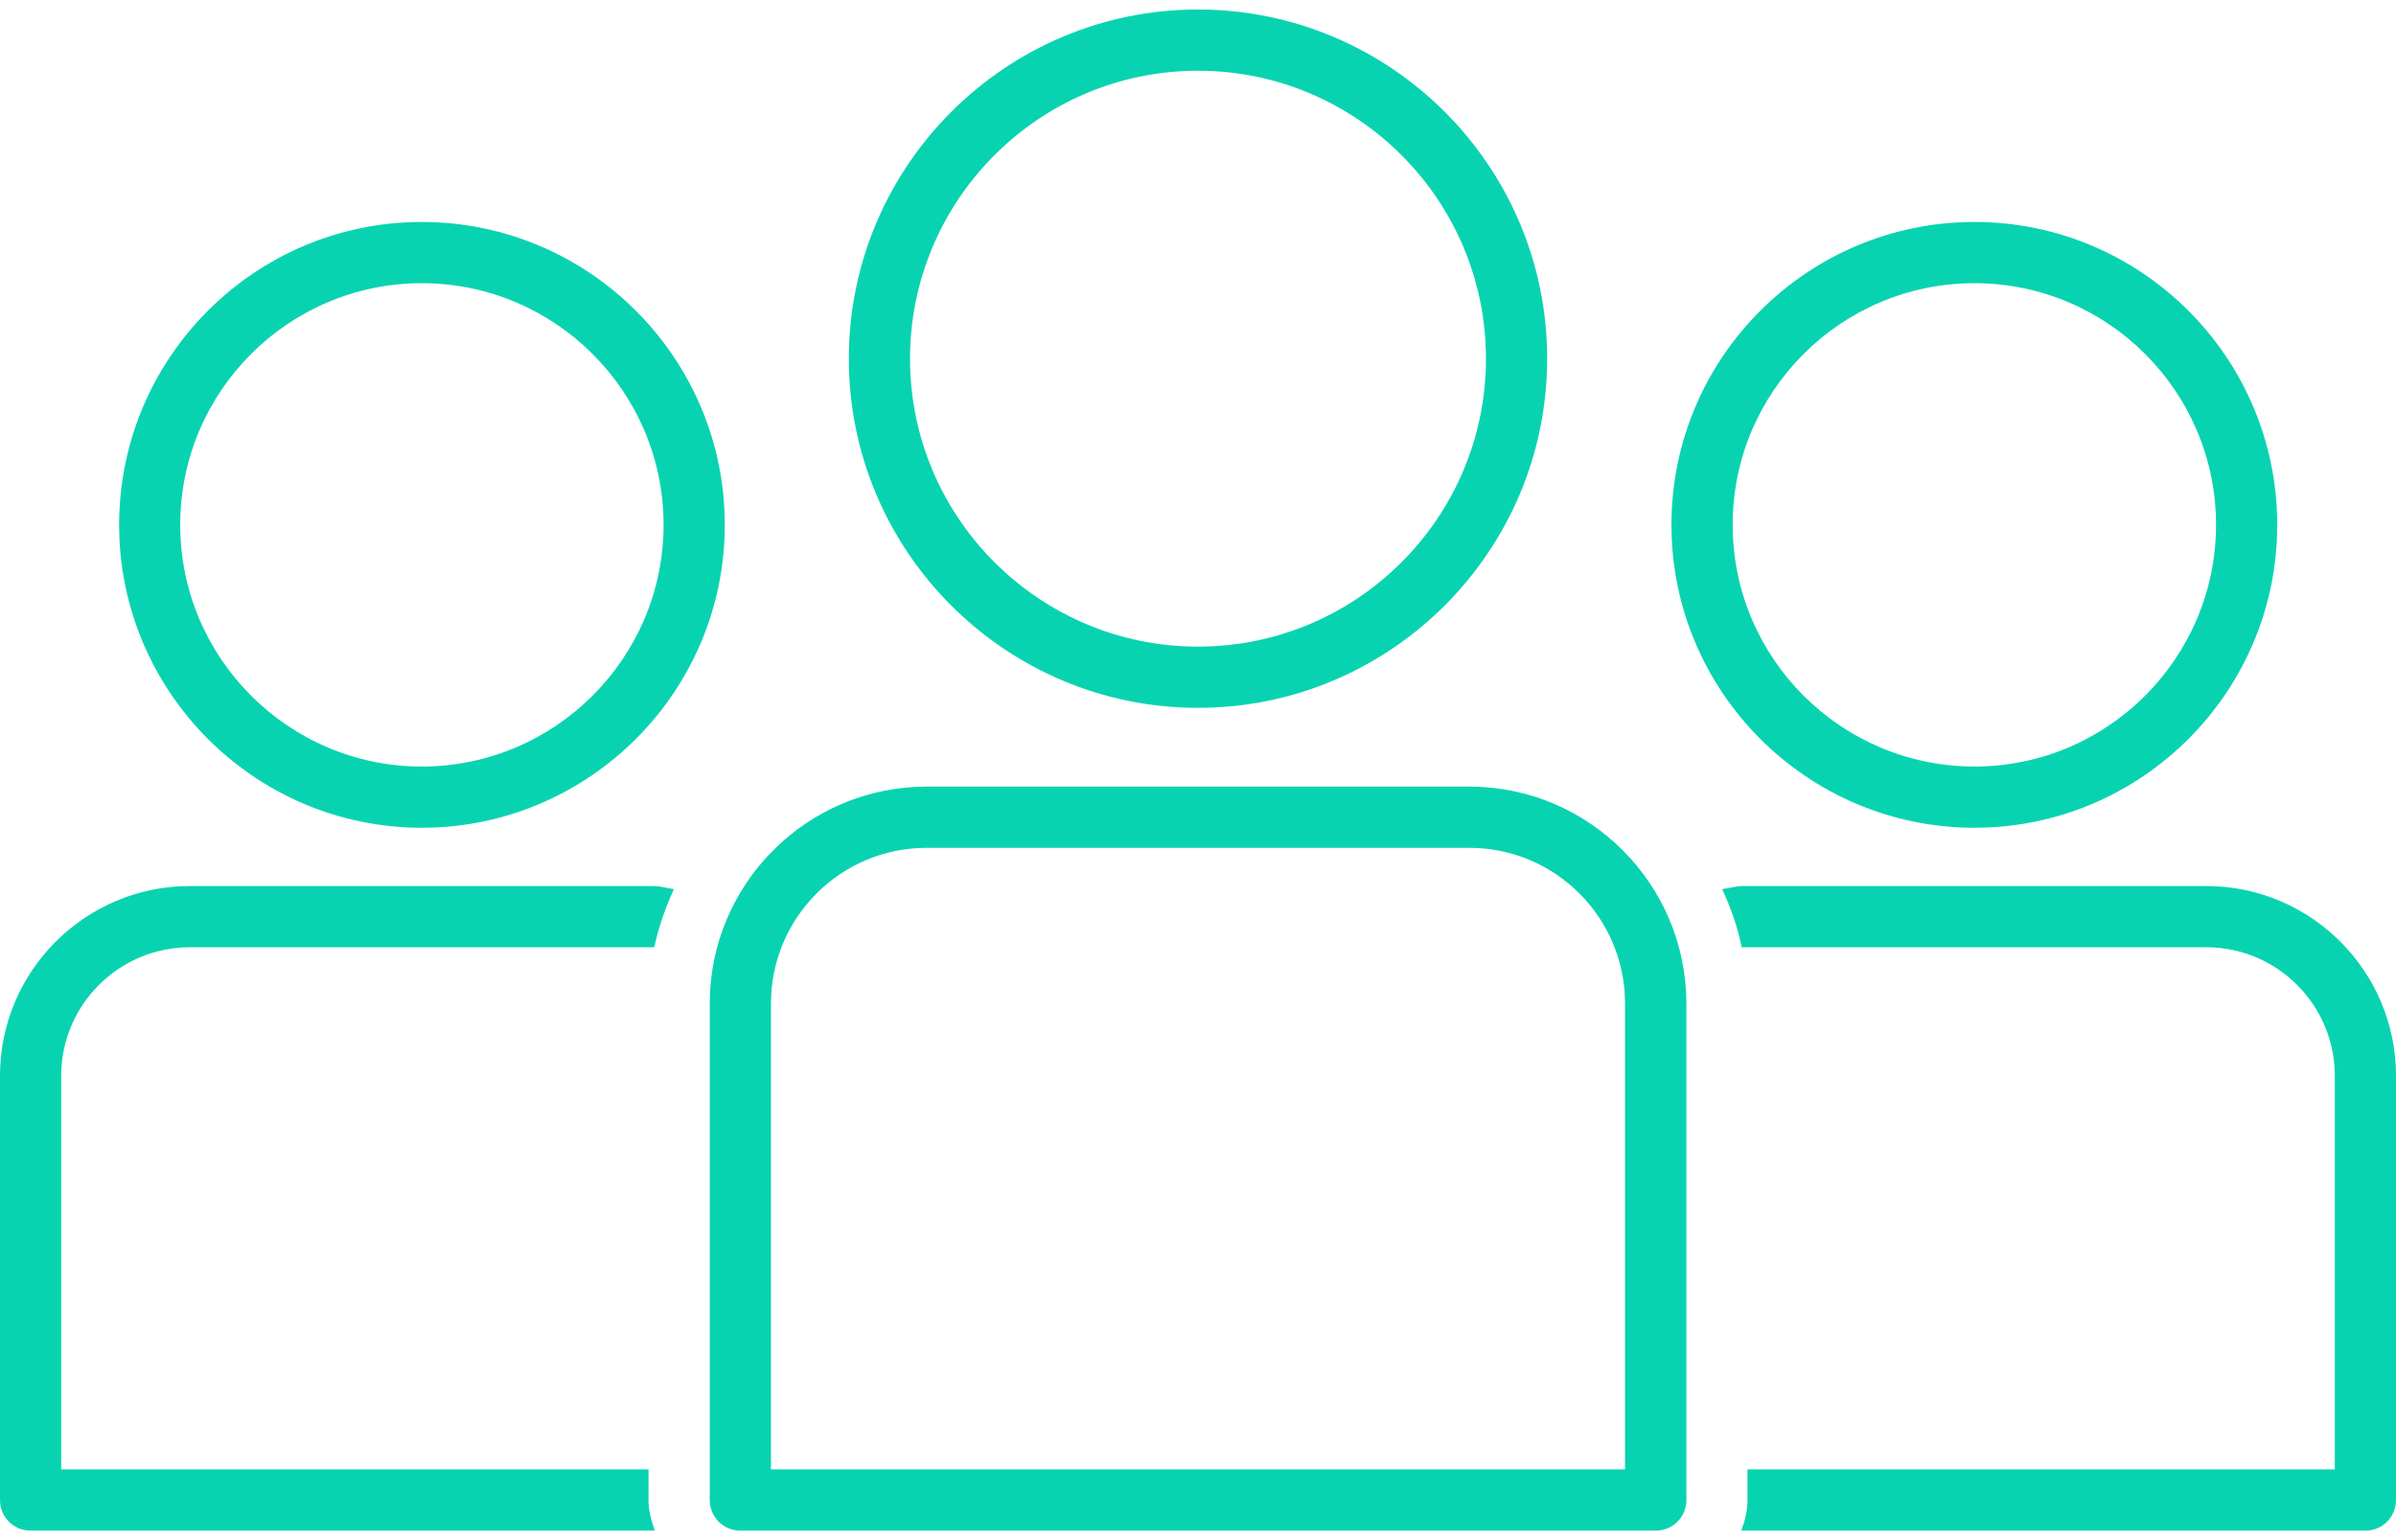 <svg width="126" height="81" viewBox="0 0 126 81" fill="none" xmlns="http://www.w3.org/2000/svg">
<path d="M63 37.228C73.121 37.228 81.362 28.991 81.362 18.861C81.362 8.731 73.121 0.5 63 0.5C52.879 0.5 44.638 8.737 44.638 18.867C44.638 28.998 52.879 37.228 63 37.228ZM63 3.72C71.351 3.72 78.143 10.514 78.143 18.867C78.143 27.22 71.351 34.008 63 34.008C54.649 34.008 47.857 27.22 47.857 18.867C47.857 10.514 54.649 3.72 63 3.72Z" fill="#08D3B1"/>
<path d="M77.274 41.37H48.726C42.436 41.37 37.324 46.489 37.324 52.775V78.89C37.324 79.785 38.038 80.5 38.933 80.5H87.073C87.968 80.5 88.683 79.785 88.683 78.89V52.775C88.676 46.489 83.558 41.37 77.274 41.37ZM85.457 77.28H40.543V52.775C40.543 48.261 44.213 44.59 48.726 44.59H77.274C81.787 44.59 85.457 48.261 85.457 52.775V77.28Z" fill="#08D3B1"/>
<path d="M22.18 43.534C30.956 43.534 38.115 36.392 38.115 27.601C38.115 18.823 30.962 11.674 22.18 11.674C13.398 11.674 6.265 18.823 6.265 27.601C6.265 36.385 13.405 43.534 22.18 43.534ZM22.18 14.894C29.185 14.894 34.896 20.594 34.896 27.601C34.896 34.608 29.185 40.314 22.18 40.314C15.175 40.314 9.477 34.608 9.477 27.601C9.477 20.594 15.175 14.894 22.18 14.894Z" fill="#08D3B1"/>
<path d="M103.832 43.534C112.608 43.534 119.755 36.392 119.755 27.601C119.755 18.823 112.615 11.674 103.832 11.674C95.044 11.674 87.897 18.816 87.897 27.601C87.897 36.385 95.044 43.534 103.832 43.534ZM103.832 14.894C110.837 14.894 116.536 20.594 116.536 27.601C116.536 34.608 110.837 40.314 103.832 40.314C96.815 40.314 91.117 34.608 91.117 27.601C91.117 20.594 96.815 14.894 103.832 14.894Z" fill="#08D3B1"/>
<path d="M9.986 49.819H34.381C34.381 49.819 34.394 49.826 34.407 49.826C34.632 48.75 34.999 47.739 35.437 46.76C35.096 46.715 34.709 46.599 34.381 46.599H9.986C4.481 46.599 0 51.075 0 56.575V78.89C0 79.785 0.715 80.5 1.61 80.5H34.433C34.259 79.998 34.104 79.463 34.104 78.89V77.28H3.219V56.575C3.219 52.852 6.252 49.819 9.986 49.819Z" fill="#08D3B1"/>
<path d="M116.027 46.599H91.632C91.29 46.599 90.917 46.721 90.563 46.76C91.014 47.733 91.381 48.75 91.593 49.826C91.606 49.826 91.619 49.819 91.632 49.819H116.027C119.748 49.819 122.781 52.852 122.781 56.575V77.28H91.896V78.89C91.896 79.463 91.76 79.998 91.567 80.5H124.39C125.285 80.5 126 79.785 126 78.89V56.575C126 51.081 121.525 46.599 116.027 46.599Z" fill="#08D3B1"/>
</svg>
